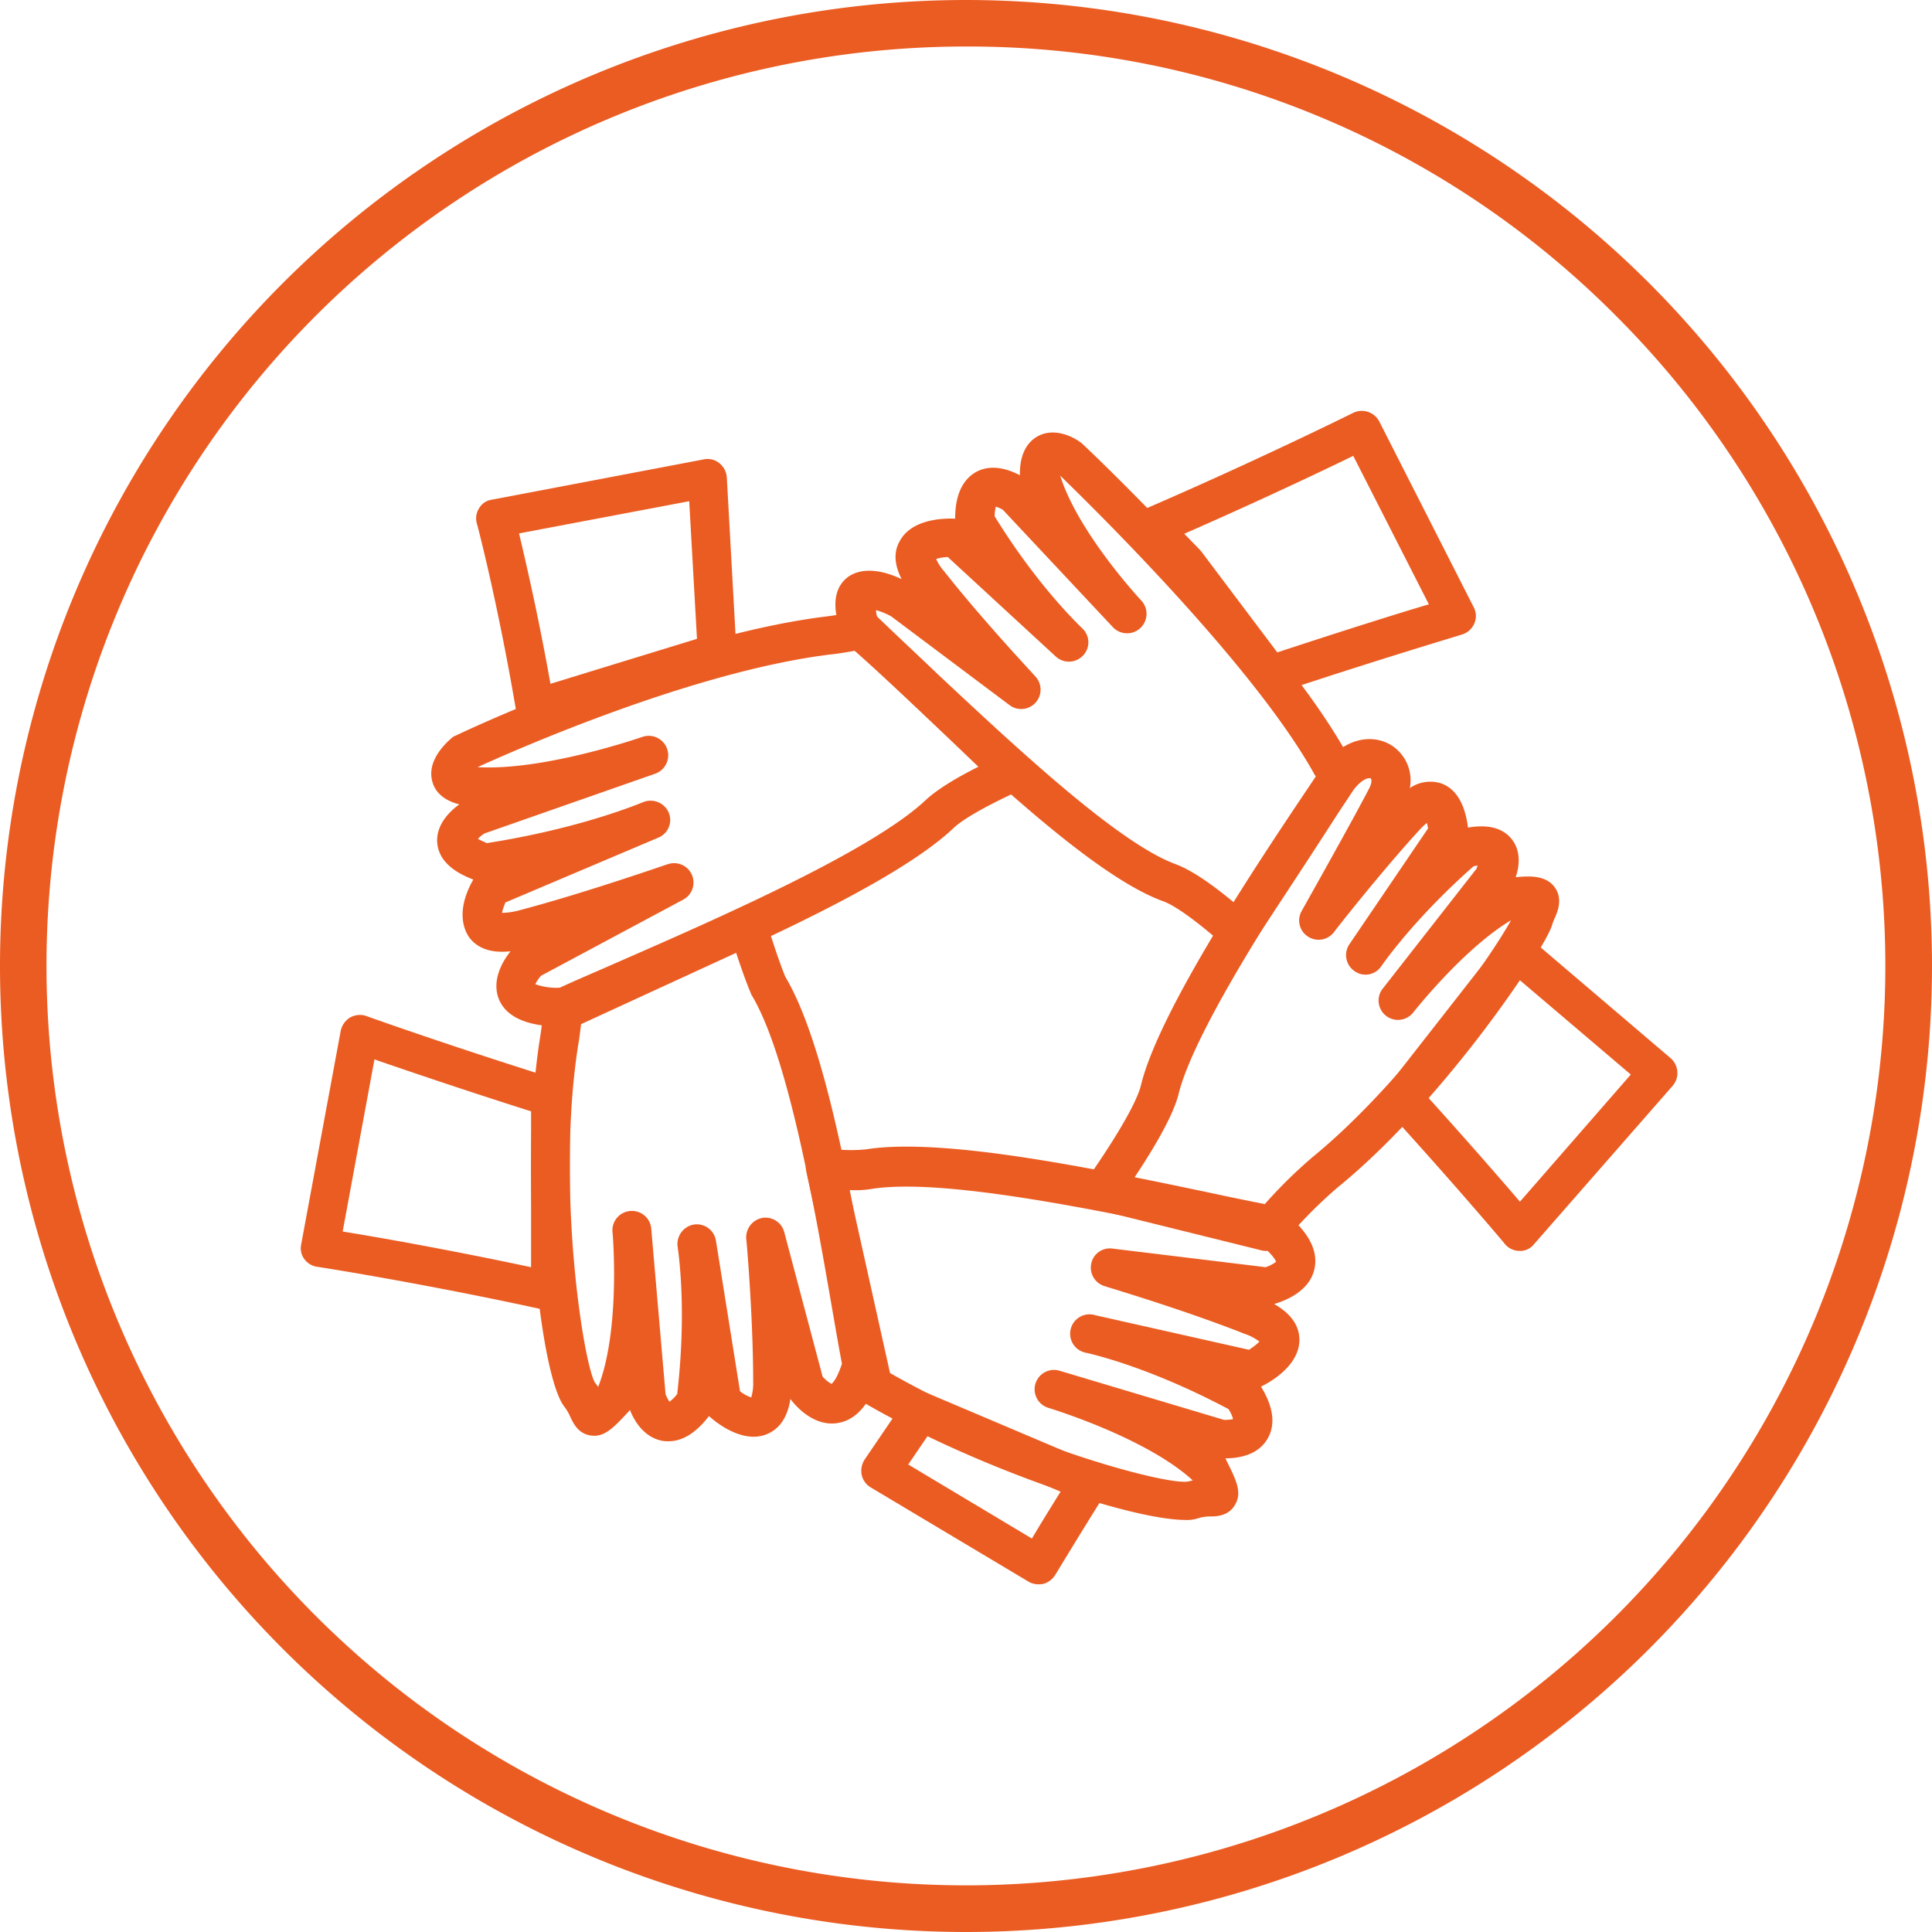 <svg id="Ebene_1" data-name="Ebene 1" xmlns="http://www.w3.org/2000/svg" viewBox="0 0 498.4 498.4"><defs><style>.cls-1{fill:#eb5c22;}</style></defs><g id="Zusammenhalt"><path class="cls-1" d="M250,499.2A249.24,249.24,0,0,1,.8,250,249.24,249.24,0,0,1,250,.8,249.24,249.24,0,0,1,499.2,250,249.24,249.24,0,0,1,250,499.2Zm0-486.4A237.16,237.16,0,0,0,82.3,417.7,237.16,237.16,0,1,0,417.7,82.3,235.54,235.54,0,0,0,250,12.8Z" transform="translate(-0.8 -0.8)"/><path class="cls-1" d="M138.9,188.6a5.94,5.94,0,0,1-2.6-.7,5,5,0,0,1-2.3-3.4c-4.7-27.9-10.1-48.5-10.2-48.7a4.85,4.85,0,0,1,.6-3.9,4.53,4.53,0,0,1,3.3-2.2l54.7-10.4a4.81,4.81,0,0,1,4,1,5.17,5.17,0,0,1,1.9,3.7l2.5,45.1a5.08,5.08,0,0,1-3.5,5.1l-47,14.4A6.53,6.53,0,0,0,138.9,188.6Zm-4.2-50.2c1.7,7.2,5,21.3,8.1,38.8l37.8-11.6-2-35.5Z" transform="translate(-0.8 -0.8)"/><path class="cls-1" d="M173.3,372.6a8.6,8.6,0,0,1-1.6-.1c-4.9-.9-7.4-5.4-8.4-8-.1.1-.2.3-.3.4-3.9,4.2-6.3,6.8-9.9,6.2-3.2-.5-4.4-3.2-5.1-4.6a11.65,11.65,0,0,0-1.6-2.8c-6.3-7.9-11.9-59.8-6.3-95.1.5-3,.9-7.3.9-7.4a5.21,5.21,0,0,1,2.9-4.1l47.8-21.7a5,5,0,0,1,6.8,3.1c0,.1,2.9,9.5,4.9,14.3,10.3,17.3,17,55.9,21.9,84.2,1,5.8,1.9,10.8,2.7,15.1a5.86,5.86,0,0,1-.1,2.3c-.9,3-3.5,12.3-11,13.5-6.1,1-10.8-4.3-12.2-6.2-.7,4.6-2.7,7.6-5.9,9-6.4,2.8-13.6-3.2-15.1-4.6C180.4,370.4,176.9,372.6,173.3,372.6Zm-.8-12.1a10.93,10.93,0,0,0,1,1.9,8.84,8.84,0,0,0,2-2c2.3-19.8.7-34,.1-38a5.11,5.11,0,0,1,4.2-5.7,5,5,0,0,1,5.7,4.2l6.2,38.8a9.54,9.54,0,0,0,2.9,1.6,12.58,12.58,0,0,0,.5-4c0-16.5-1.7-36.7-1.8-36.9a5.12,5.12,0,0,1,4.1-5.4,5,5,0,0,1,5.7,3.6l9.9,37.3a8.33,8.33,0,0,0,2.3,1.9c.4-.3,1.5-1.5,2.7-5.2-.8-4.1-1.6-8.9-2.5-14-4.5-26.1-11.4-65.5-20.8-81.1a4.88,4.88,0,0,1-.3-.7c-1.2-2.8-2.6-6.9-3.7-10.2l-40,18.4c-.2,1.6-.4,3.5-.7,5.1-5.8,36.5,1.2,82.2,4.3,87.4a7.63,7.63,0,0,1,.8,1.1c5.8-14.7,3.8-39.5,3.7-40h0a5,5,0,0,1,4.6-5.4,5,5,0,0,1,5.4,4.5Zm-18.3-3.1Z" transform="translate(-0.8 -0.8)"/><path class="cls-1" d="M328.5,180a5.07,5.07,0,0,1-4-2L303,149.5l-8.9-9.1a5.21,5.21,0,0,1-1.3-4.5,4.69,4.69,0,0,1,2.9-3.6c29.2-12.6,54-24.9,54.2-25a5.08,5.08,0,0,1,6.7,2.2l24.4,48a4.77,4.77,0,0,1,.1,4.2,5,5,0,0,1-3.2,2.8c-.2.1-22.1,6.6-47.9,15.2A3.65,3.65,0,0,1,328.5,180Zm-22.2-41.5,4.1,4.2c.1.2.3.3.4.5l19.5,25.9c16.7-5.5,31.3-10.1,39.1-12.4l-19.5-38.3C342.3,122.1,325.7,130,306.3,138.5Z" transform="translate(-0.8 -0.8)"/><path class="cls-1" d="M145.4,265.6c-4.1,0-13-.5-15.8-6.8-2.2-5.1,1-10.2,2.9-12.6-3.6.4-7.9,0-10.6-3.5-1-1.4-3.9-6.4,1-15-5.8-2.2-8.9-5.3-9.3-9.4-.4-4.7,3.2-8.2,5.7-10-4.8-1.2-6.5-3.9-7-6-1.4-5.3,3.5-9.8,5-11.1a2.66,2.66,0,0,1,1-.6c2.2-1.1,54.7-25.8,95.9-30.8,2.4-.3,5.2-.8,8.2-1.4a5,5,0,0,1,4.5,1.3l38.5,36.8a4.85,4.85,0,0,1,1.5,4.4,5.07,5.07,0,0,1-2.8,3.7c-11.1,5.1-15.7,8.2-17.5,10-15.3,14.3-54.4,31.4-83,43.9l-15.2,6.7a4.48,4.48,0,0,1-2,.4Zm-6.5-10.9a16.2,16.2,0,0,0,6.3.9c4.1-1.9,9.1-4,14.3-6.3,26.3-11.5,66.1-28.9,80.1-42.1,2.7-2.5,7.2-5.4,13.6-8.6l-31.4-30c-2.3.4-4.5.8-6.5,1-35.7,4.3-82.3,25-91.3,29.1,17.2,1,42.2-7.7,42.5-7.8h0a5,5,0,0,1,3.3,9.5l-44,15.4a7.94,7.94,0,0,0-1.7,1.4c.5.3,1.2.6,2.3,1.1,21-3.3,35.2-8.5,40.4-10.6a5.09,5.09,0,0,1,6.5,2.7,4.92,4.92,0,0,1-2.7,6.5l-39.4,16.7a14.12,14.12,0,0,0-.9,2.7,19.06,19.06,0,0,0,4.6-.7c17.4-4.6,38.1-11.9,38.3-11.9a5,5,0,0,1,4,9.1l-36.8,19.7A8.61,8.61,0,0,0,138.9,254.7ZM121,198.3Z" transform="translate(-0.8 -0.8)"/><path class="cls-1" d="M320.2,246.1a5,5,0,0,1-3.3-1.2c-9.2-8.1-13.9-10.9-16.3-11.7-16.8-6.2-43.1-30.8-64.2-50.6-6.5-6.1-12.2-11.4-16.6-15.2a5.22,5.22,0,0,1-1.4-1.9c-1.1-2.7-4.4-10.9.6-15.4,1.5-1.4,5.9-3.9,14.4.1-1.9-3.7-2.1-7-.5-9.8,3.2-6,12.1-5.9,14.3-5.8,0-6.1,1.9-10.1,5.5-12.1,4.2-2.2,8.7-.4,11.2.9-.1-6.1,2.4-8.8,4.5-10,4.6-2.6,9.7.5,10.7,1.2.2.2.5.3.7.5,2.1,1.9,50.6,47.9,68.6,80.4a3.61,3.61,0,0,1,.6,2,5,5,0,0,1,1.3,6c-1.7,3.5-22,34.2-26.1,40.4a5.1,5.1,0,0,1-3.5,2.2Zm-92.9-85.6c4.4,3.8,9.8,8.9,15.9,14.7,19.4,18.1,45.9,43,60.8,48.5,3.8,1.4,8.7,4.6,15.1,9.9,7.8-11.7,17.7-26.9,21.2-32.5a3,3,0,0,1-.5-.7c-15.8-28.4-57.9-69.5-65.5-76.9,4.6,14.7,20.7,32,20.9,32.2h0a5,5,0,1,1-7.3,6.9h0l-28.4-30.3a9.09,9.09,0,0,0-1.8-.8,9.57,9.57,0,0,0-.3,2.5c10.1,16.4,19.8,26.2,22.6,28.9a4.92,4.92,0,0,1,.2,7,5,5,0,0,1-7,.3l-27.9-25.7a10.94,10.94,0,0,0-3,.5,12.05,12.05,0,0,0,2,3.1c9.9,12.6,23.3,26.8,23.4,27a5,5,0,0,1-6.6,7.5l-30.4-22.8a17.86,17.86,0,0,0-3.9-1.6A5.63,5.63,0,0,0,227.3,160.5Z" transform="translate(-0.8 -0.8)"/><path class="cls-1" d="M392.8,323.5h0a4.94,4.94,0,0,1-3.8-1.8c-.1-.2-13.5-16-30-34.1a5.13,5.13,0,0,1-.2-6.6l29.4-37.6a4.74,4.74,0,0,1,3.4-1.9,4.89,4.89,0,0,1,3.7,1.2l36.5,31.1a5.08,5.08,0,0,1,1.7,3.4,5,5,0,0,1-1.2,3.7l-35.8,40.9A4.52,4.52,0,0,1,392.8,323.5Zm-23.6-39.6c10.2,11.3,19,21.4,23.7,26.9L421.5,278l-28.7-24.4Z" transform="translate(-0.8 -0.8)"/><path class="cls-1" d="M142.8,338.9a4.1,4.1,0,0,1-1.1-.1c-30.9-6.8-58.8-11.2-59.1-11.2a5,5,0,0,1-3.3-2,4.71,4.71,0,0,1-.8-3.8l10.2-55.1a5.28,5.28,0,0,1,2.4-3.4,5.15,5.15,0,0,1,4.2-.4c.2.1,22.7,8.1,49,16.3a5,5,0,0,1,3.5,4.8v50a4.93,4.93,0,0,1-1.9,3.9A5,5,0,0,1,142.8,338.9ZM89.2,318.5c8.7,1.4,27.5,4.7,48.6,9.2V287.5c-17.3-5.5-32.6-10.7-40.4-13.4Z" transform="translate(-0.8 -0.8)"/><path class="cls-1" d="M306.6,392.9c-14.2,0-54.6-13.7-83.2-30.4a5.08,5.08,0,0,1-2.4-3.3L208.8,303a5,5,0,0,1,5.5-6,38.18,38.18,0,0,0,9.9.3c20.2-3.2,60.1,5.2,89.2,11.3,6,1.3,11.1,2.3,15.5,3.2a6.35,6.35,0,0,1,2.1.9c2.6,2,10.5,7.9,8.9,15.4-1.3,6.1-8.1,8.4-10.4,9.1,4.2,2.4,6.4,5.4,6.5,9,.2,7-8,11.4-9.9,12.3,3.3,5.4,3.8,10,1.6,13.6-2.6,4.3-7.8,4.9-10.7,4.9h-.1a.76.76,0,0,1,.2.4c2.6,5.2,4.2,8.4,2.3,11.6-1.6,2.8-4.6,3-6.3,3a10.19,10.19,0,0,0-3.3.5A9.23,9.23,0,0,1,306.6,392.9ZM230.4,355c33.1,18.9,71.2,28.9,76.8,28,.5-.1.9-.2,1.3-.3-12.1-11.1-36.9-18.6-37.2-18.7h0a5,5,0,1,1,2.8-9.6h0l42.5,12.7a15.16,15.16,0,0,0,2.3-.2,8.52,8.52,0,0,0-1.2-2.6c-17.7-9.4-31.4-13.3-36.6-14.5a5,5,0,1,1,2.3-9.7L323,349a17,17,0,0,0,2.7-2.1,12.91,12.91,0,0,0-3.8-2c-15.9-6.3-35.9-12.2-36.1-12.3a5,5,0,0,1-3.5-5.8,4.9,4.9,0,0,1,5.5-3.9l39.5,4.8a9.41,9.41,0,0,0,2.7-1.4c-.2-.5-1-2-4.2-4.6-4.2-.8-9.2-1.9-14.5-3-26.8-5.6-67.2-14.1-85.6-11.2a26.06,26.06,0,0,1-5.8.3Zm76.7,27.9Z" transform="translate(-0.8 -0.8)"/><path class="cls-1" d="M327.6,323.5a4.87,4.87,0,0,1-1.2-.1L284,312.9a5.18,5.18,0,0,1-3.5-3.1,4.75,4.75,0,0,1,.6-4.6c10.8-15.5,13.4-21.9,14-24.3,4.6-19.4,30.9-58.6,43.6-77.5,1.2-1.8,2.3-3.4,3.2-4.7.1-.1.1-.2.2-.3,5.9-7.7,13.1-8.2,17.7-5.3a10.7,10.7,0,0,1,4.7,11,9.28,9.28,0,0,1,8.1-1.2c5.3,1.9,6.5,8.3,6.9,11.4,5.2-.9,9,.1,11.3,3,2.5,3.2,1.9,7.2,1,9.8,3.9-.4,7.8-.4,10,2.5s.9,6.2.1,8a13.36,13.36,0,0,0-.7,1.8c-1.7,6.1-28.1,45.6-55.3,67.7a119.31,119.31,0,0,0-14.4,14.7A5.55,5.55,0,0,1,327.6,323.5Zm-34.3-18.7,32.5,8.1a123.38,123.38,0,0,1,13.6-13.6c24.1-19.7,46.5-52.5,51.2-61.1-12.4,7.4-25.3,23.9-25.4,24a5,5,0,0,1-7.9-6.1h0l24.4-31.2a6.89,6.89,0,0,1,.3-.8,5.16,5.16,0,0,0-1.1.2c-13.8,12.2-21.7,22.8-23.8,25.8a4.88,4.88,0,0,1-6.9,1.2,5,5,0,0,1-1.3-6.9l20.3-29.9c-.1-.5-.2-1-.3-1.4a17.12,17.12,0,0,0-2.1,2c-10.3,11.3-21.8,26-21.9,26.2a5,5,0,0,1-6.7,1.1,4.93,4.93,0,0,1-1.6-6.6c.1-.2,13.4-23.8,17.5-31.8.7-1.4.5-2.3.3-2.4-.4-.2-2.1,0-4.3,2.8-.9,1.3-1.9,2.9-3.1,4.6-11.4,16.9-38,56.6-42.2,74.2C303.6,287.8,299.9,294.9,293.3,304.8Z" transform="translate(-0.8 -0.8)"/><path class="cls-1" d="M268.7,409.5a4.84,4.84,0,0,1-2.6-.7l-40.7-24.3a5,5,0,0,1-2.3-3.2,5.32,5.32,0,0,1,.7-3.9l10.4-15.3a5,5,0,0,1,6.1-1.8l43.4,18.4a4.79,4.79,0,0,1,2.8,3.1,5.61,5.61,0,0,1-.5,4.2c-7.7,12.3-12.9,21-13,21.1a5.15,5.15,0,0,1-3.1,2.3A4.87,4.87,0,0,1,268.7,409.5Zm-33.6-30.9L267,397.7c1.7-2.9,4.3-7.1,7.4-12.1l-34.2-14.5Z" transform="translate(-0.8 -0.8)"/></g></svg>